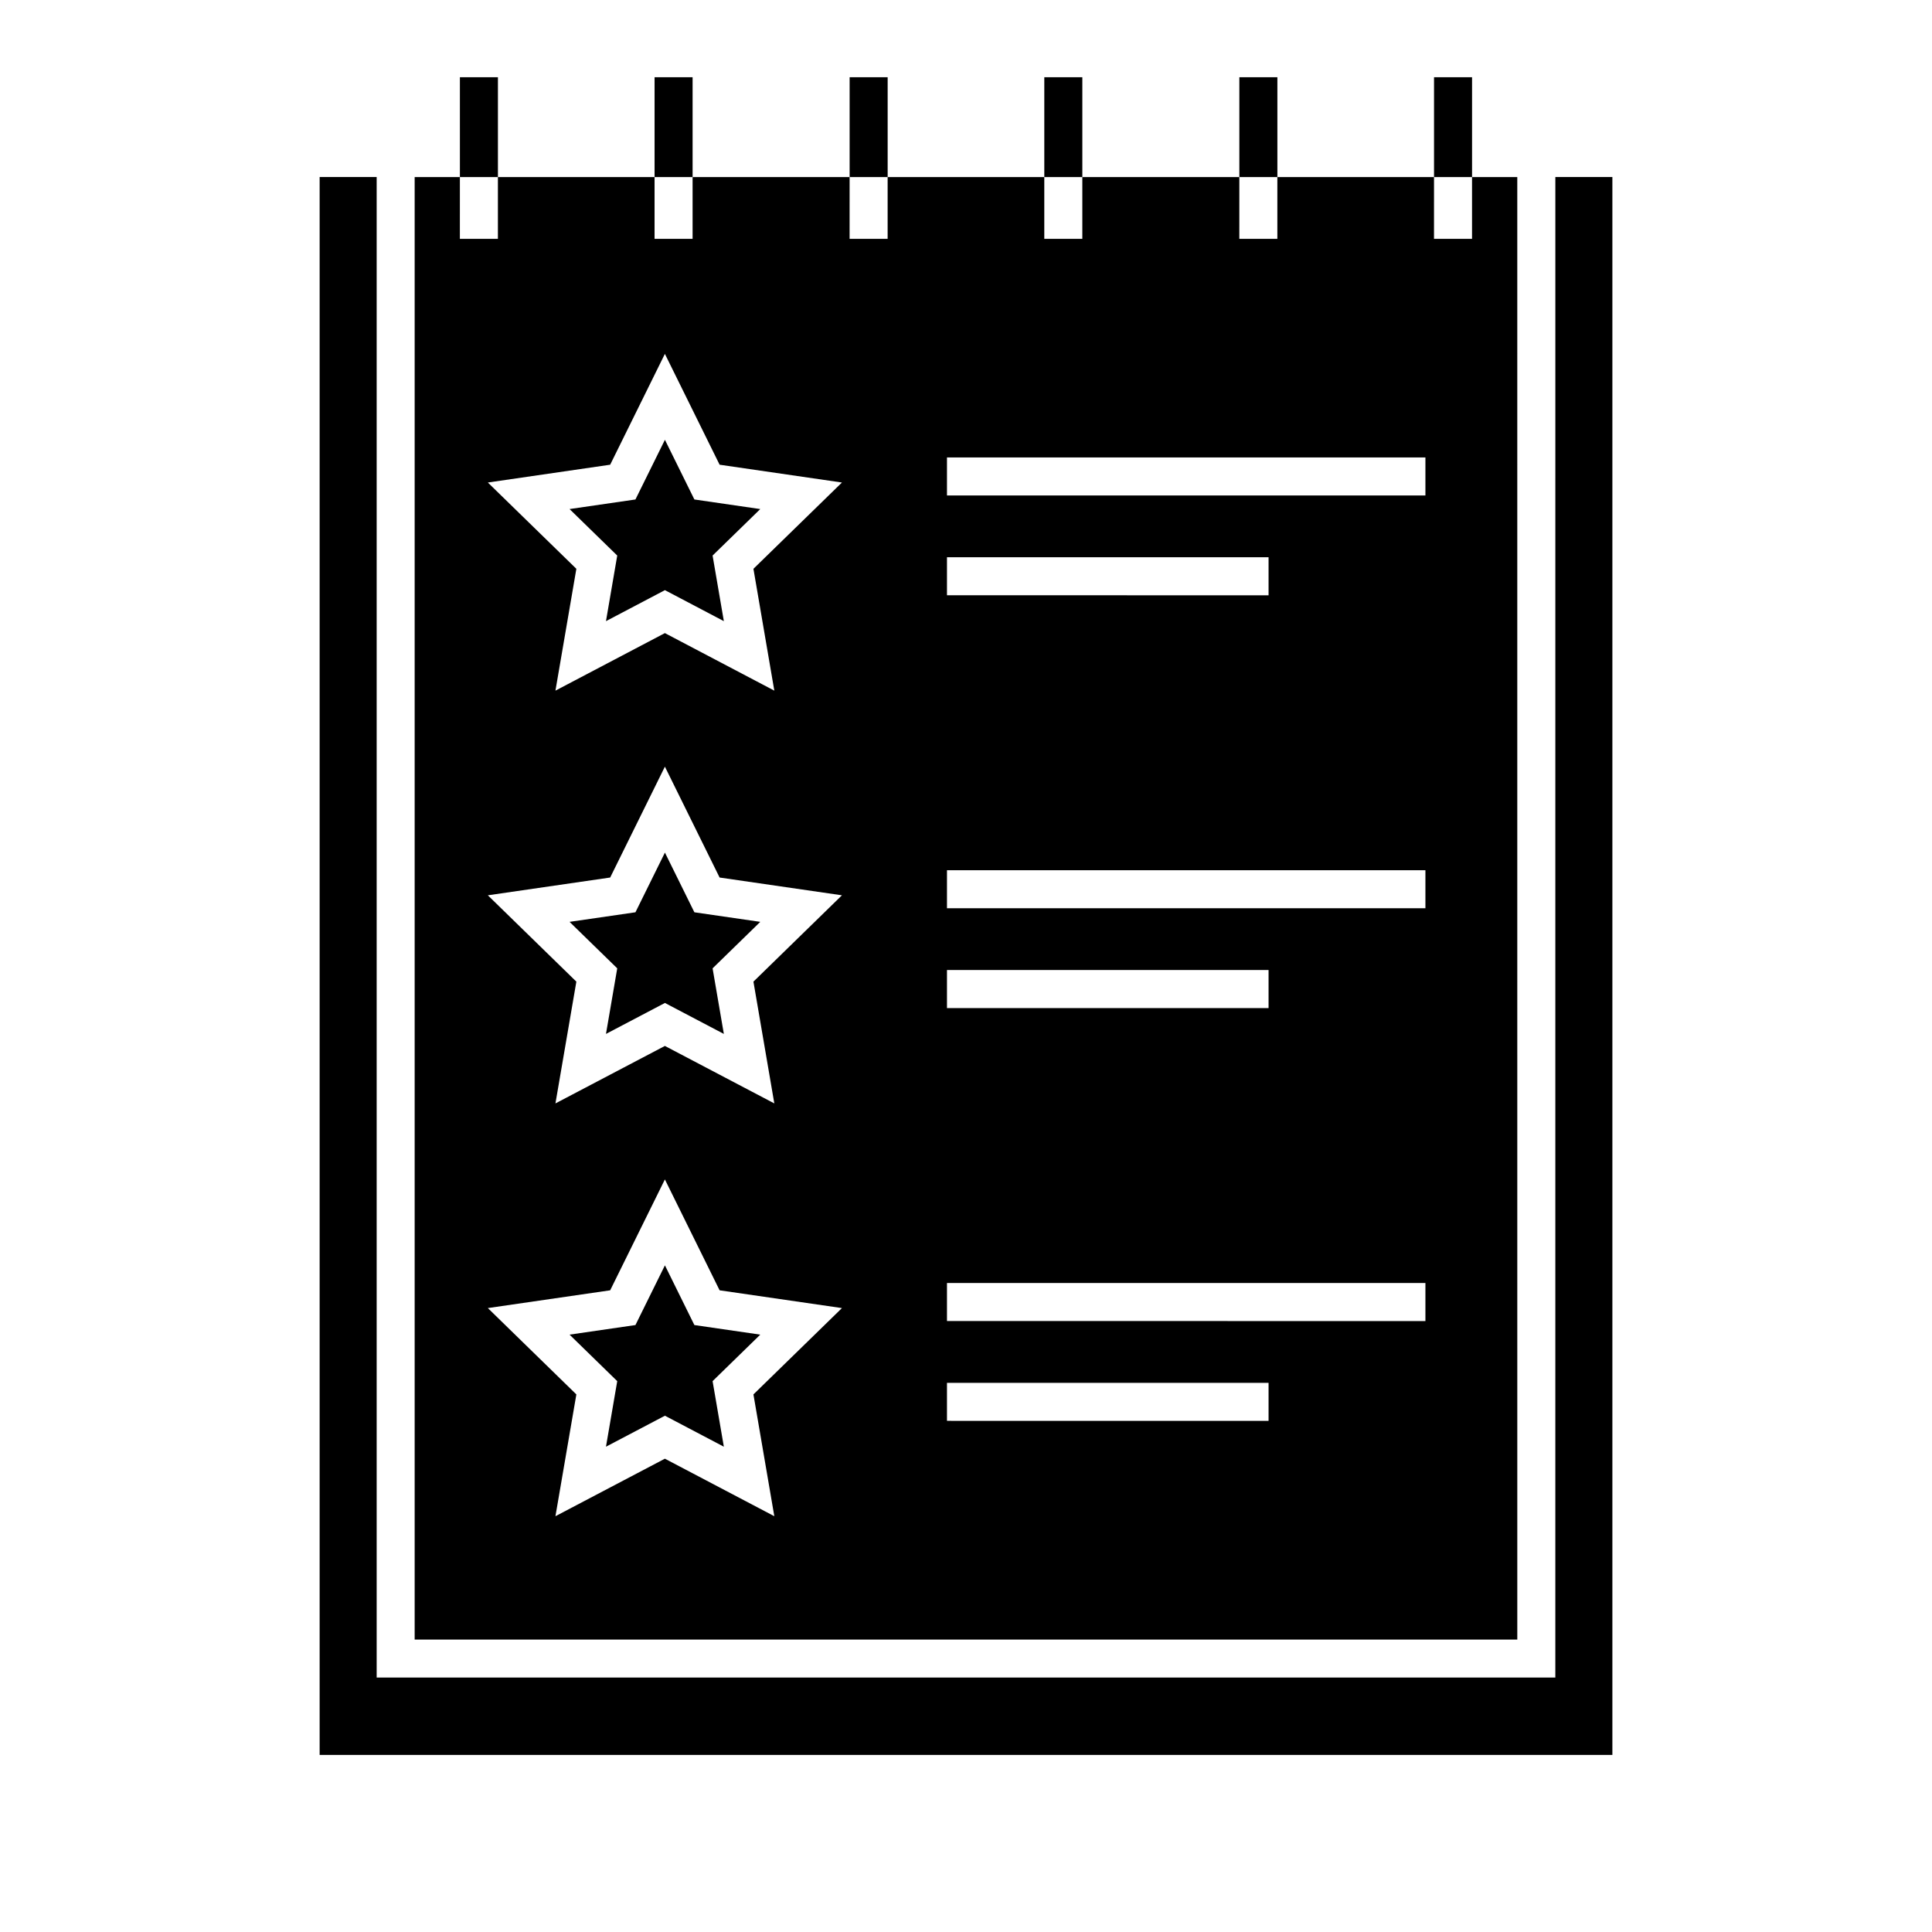 <?xml version="1.0" encoding="UTF-8"?>
<!-- Uploaded to: ICON Repo, www.iconrepo.com, Generator: ICON Repo Mixer Tools -->
<svg fill="#000000" width="800px" height="800px" version="1.1" viewBox="144 144 512 512" xmlns="http://www.w3.org/2000/svg">
 <g>
  <path d="m304.59 308.61 15.621-8.215 15.617 8.215-2.984-17.383 12.637-12.32-17.461-2.539-7.809-15.816-7.812 15.816-17.461 2.539 12.637 12.32z"/>
  <path d="m556.18 588.57h-312.36v-397.66h-15.113v418.16h342.59v-418.16h-15.113z"/>
  <path d="m304.59 418 15.621-8.207 15.617 8.207-2.984-17.379 12.637-12.32-17.461-2.535-7.809-15.82-7.812 15.82-17.461 2.535 12.637 12.32z"/>
  <path d="m253.89 190.92v387.58h292.21l-0.004-387.58h-11.992v16.375h-10.078l0.004-16.375h-41.516v16.375h-10.078l0.004-16.375h-41.613v16.375h-10.078v-16.375h-41.516v16.375h-10.078l0.004-16.375h-41.613v16.375h-10.078v-16.375h-41.516v16.375h-10.078l0.004-16.375zm141.07 74.312h126.79v10.078l-126.79-0.004zm0 26.449h85.223v10.078l-85.223-0.004zm0 82.941h126.79v10.078h-126.79zm0 26.449h85.223v10.078h-85.223zm0 82.945h126.79v10.078l-126.79-0.004zm0 26.449h85.223v10.078l-85.223-0.004zm-89.258-243.31 14.5-29.371 14.5 29.371 32.422 4.719-23.457 22.867 5.535 32.285-29-15.246-29.004 15.246 5.543-32.285-23.457-22.867zm0 109.4 14.5-29.383 14.5 29.383 32.422 4.711-23.457 22.879 5.535 32.273-29-15.234-29.004 15.234 5.543-32.273-23.457-22.879zm0 109.39 14.5-29.383 14.5 29.383 32.422 4.711-23.457 22.879 5.535 32.277-29-15.242-29.004 15.242 5.543-32.277-23.457-22.879z"/>
  <path d="m304.59 527.39 15.621-8.211 15.617 8.211-2.984-17.375 12.637-12.324-17.461-2.539-7.809-15.824-7.812 15.824-17.461 2.539 12.637 12.324z"/>
  <path d="m265.88 190.92h268.23v-26.449h-10.078v26.449h-41.512v-26.449h-10.078v26.449h-41.613v-26.449h-10.078v26.449h-41.512v-26.449h-10.078v26.449h-41.613v-26.449h-10.078v26.449h-41.512v-26.449h-10.078z"/>
 </g>
</svg>